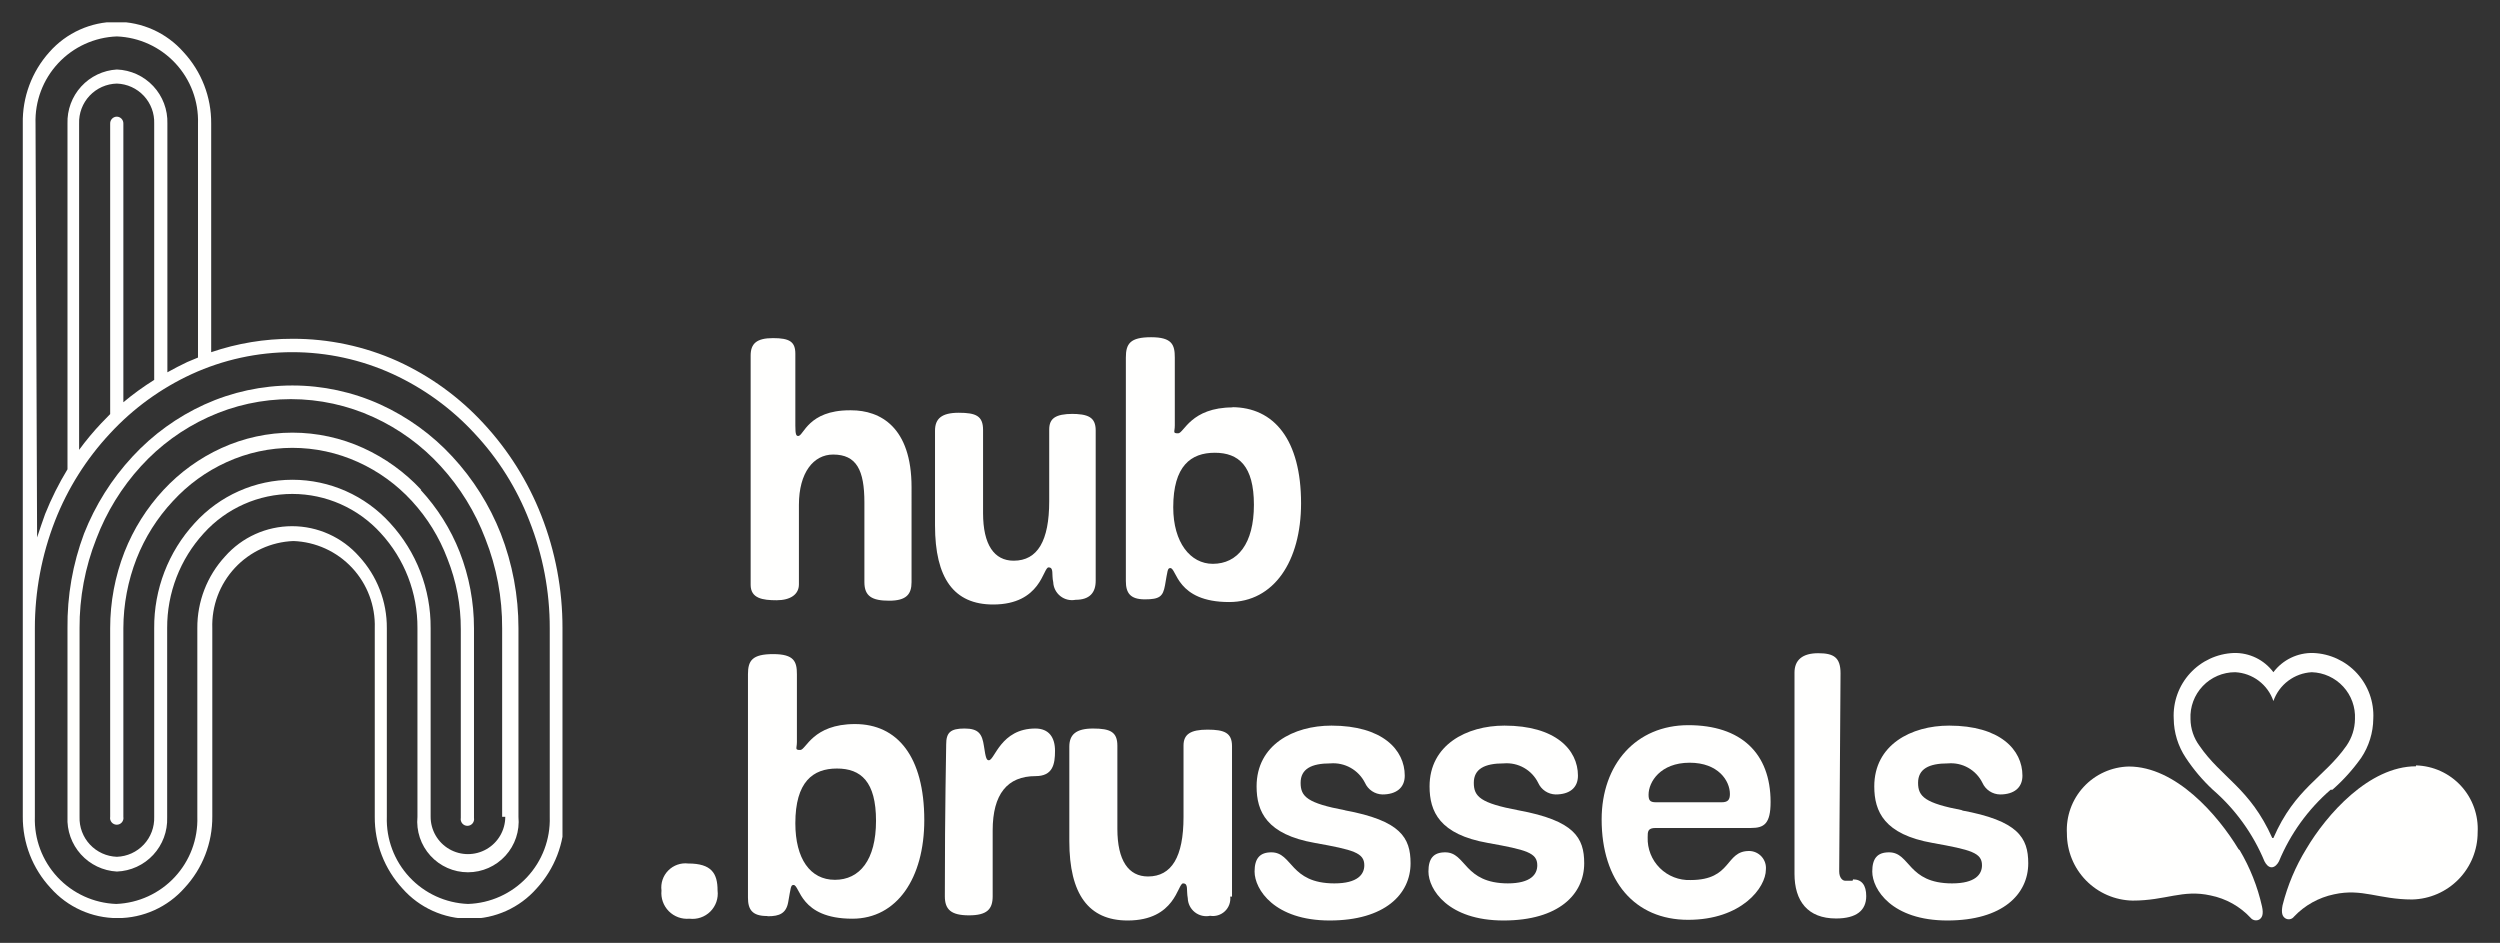 <?xml version="1.0" encoding="UTF-8"?><svg xmlns="http://www.w3.org/2000/svg" xmlns:xlink="http://www.w3.org/1999/xlink" viewBox="0 0 111.87 42.19"><rect x="0" y="0" width="111.87" height="42.19" fill="#333333" stroke="none"/><defs><style>.cls-1,.cls-2{fill:none;}.cls-1{clip-rule:evenodd;}.cls-3{clip-path:url(#clip-path);}.cls-4{fill:#fffffe;}.cls-5{clip-path:url(#clip-path-2);}.cls-6{clip-path:url(#clip-path-3);}.cls-7{clip-path:url(#clip-path-4);}.cls-8{clip-path:url(#clip-path-5);}.cls-9{clip-path:url(#clip-path-6);}.cls-10{clip-path:url(#clip-path-7);}.cls-11{clip-path:url(#clip-path-8);}.cls-12{clip-path:url(#clip-path-9);}.cls-13{clip-path:url(#clip-path-10);}.cls-14{clip-path:url(#clip-path-11);}.cls-15{clip-path:url(#clip-path-12);}.cls-16{clip-path:url(#clip-path-13);}.cls-17{clip-path:url(#clip-path-14);}.cls-18{clip-path:url(#clip-path-15);}.cls-19{clip-path:url(#clip-path-16);}.cls-20{clip-path:url(#clip-path-17);}.cls-21{isolation:isolate;}.cls-22{clip-path:url(#clip-path-18);}.cls-23{clip-path:url(#clip-path-19);}.cls-24{clip-path:url(#clip-path-21);}</style><clipPath id="clip-path" transform="translate(1.02 1)"><path class="cls-1" d="M29.83,40.11a1.13,1.13,0,0,0,1.26-1.26c0-.77-.27-1.21-1.31-1.21a1.08,1.08,0,0,0-1.2,1.21,1.15,1.15,0,0,0,1.25,1.26"/></clipPath><clipPath id="clip-path-2" transform="translate(1.02 1)"><path class="cls-1" d="M36.43,33.39c1.08,0,1.75.59,1.75,2.34s-.73,2.64-1.84,2.64-1.77-.95-1.77-2.53c0-1.86.79-2.45,1.86-2.45M33.35,40c.51,0,.81-.13.9-.63.12-.66.11-.77.24-.77.29,0,.27,1.51,2.63,1.51,2,0,3.22-1.82,3.22-4.41,0-2.84-1.2-4.3-3.1-4.3s-2.19,1.16-2.45,1.16-.15-.07-.15-.36,0-.53,0-1.35V29.17c0-.56-.12-.9-1.06-.9s-1.13.29-1.13.9c0,5.52,0,8.71,0,10,0,.53.19.82.85.82"/></clipPath><clipPath id="clip-path-3" transform="translate(1.02 1)"><path class="cls-1" d="M43.4,39.16v-3c0-1.63.66-2.43,1.92-2.43.77,0,.87-.53.87-1.13s-.27-1-.88-1c-1.55,0-1.82,1.42-2.08,1.42-.1,0-.14-.08-.22-.63s-.24-.79-.87-.79-.82.18-.82.71-.06,2.53-.06,6.8c0,.59.28.85,1.08.85s1.06-.27,1.06-.85"/></clipPath><clipPath id="clip-path-4" transform="translate(1.02 1)"><path class="cls-1" d="M54.11,39.12c0-.54,0-5.76,0-6.73,0-.6-.34-.74-1.1-.74s-1.07.21-1.07.71,0,1.21,0,3.2c0,1.78-.53,2.66-1.59,2.66-.87,0-1.37-.71-1.37-2.13,0-.82,0-3.43,0-3.72,0-.62-.32-.77-1.09-.77s-1.06.28-1.06.81c0,2.85,0,1.66,0,4.23,0,2.37.86,3.55,2.61,3.55,2.15,0,2.23-1.66,2.48-1.66s.14.3.21.66a.83.83,0,0,0,1,.79.78.78,0,0,0,.9-.86"/></clipPath><clipPath id="clip-path-5" transform="translate(1.02 1)"><path class="cls-1" d="M59.18,35.26c-1.7-.32-2-.61-2-1.23s.48-.87,1.33-.87a1.59,1.59,0,0,1,1.55.87.88.88,0,0,0,.78.52c.61,0,1-.29,1-.84,0-1.16-1-2.24-3.28-2.24-1.7,0-3.35.86-3.35,2.72,0,1.13.45,2.15,2.61,2.53,1.73.31,2.21.44,2.21,1,0,.4-.29.81-1.34.81-2,0-1.86-1.39-2.82-1.39-.52,0-.75.28-.75.86,0,.8.89,2.19,3.36,2.19s3.62-1.18,3.62-2.56c0-1.15-.45-1.91-2.94-2.37"/></clipPath><clipPath id="clip-path-6" transform="translate(1.02 1)"><path class="cls-1" d="M66.47,38.53c-2,0-1.87-1.39-2.82-1.39-.53,0-.75.28-.75.86,0,.8.88,2.19,3.36,2.19s3.61-1.18,3.61-2.56c0-1.15-.45-1.91-2.94-2.37-1.7-.32-2-.61-2-1.23s.48-.87,1.34-.87a1.57,1.57,0,0,1,1.54.87.88.88,0,0,0,.78.52c.62,0,1-.29,1-.84,0-1.16-1-2.24-3.29-2.24-1.69,0-3.35.86-3.35,2.72,0,1.13.45,2.15,2.61,2.53,1.73.31,2.21.44,2.21,1,0,.4-.28.81-1.33.81"/></clipPath><clipPath id="clip-path-7" transform="translate(1.02 1)"><path class="cls-1" d="M74.59,33.13c1.28,0,1.8.81,1.8,1.4,0,.26-.09.37-.37.37H73.08c-.27,0-.33-.09-.33-.34,0-.56.52-1.43,1.84-1.43m-1.54,2.92h4.29c.58,0,.87-.19.87-1.16,0-2.2-1.34-3.44-3.68-3.44s-3.88,1.75-3.88,4.22c0,2.75,1.48,4.49,3.87,4.49S78,38.72,78,37.91a.76.76,0,0,0-.75-.83c-1.09,0-.75,1.3-2.62,1.3a1.85,1.85,0,0,1-1.92-1.91c0-.26,0-.42.36-.42"/></clipPath><clipPath id="clip-path-8" transform="translate(1.02 1)"><path class="cls-1" d="M81.88,38.41c-.16,0-.24,0-.34,0s-.26-.12-.26-.42c0-.79.06-7.91.06-8.86,0-.71-.3-.9-1-.9s-1.06.3-1.06.87v9c0,1.22.59,2,1.86,2,.91,0,1.35-.36,1.35-1,0-.49-.2-.75-.59-.75"/></clipPath><clipPath id="clip-path-9" transform="translate(1.02 1)"><path class="cls-1" d="M86.81,35.26c-1.69-.32-2-.61-2-1.23s.48-.87,1.34-.87a1.57,1.57,0,0,1,1.54.87.88.88,0,0,0,.79.52c.61,0,1-.29,1-.84,0-1.16-1-2.24-3.28-2.24-1.7,0-3.35.86-3.35,2.72,0,1.13.45,2.15,2.61,2.53,1.73.31,2.21.44,2.21,1,0,.4-.29.81-1.34.81-2,0-1.86-1.39-2.82-1.39-.53,0-.75.28-.75.86,0,.8.88,2.19,3.36,2.19s3.62-1.18,3.62-2.56c0-1.15-.46-1.91-3-2.37"/></clipPath><clipPath id="clip-path-10" transform="translate(1.02 1)"><path class="cls-1" d="M99.15,37c-.93-1.54-2.81-3.7-4.91-3.7a2.84,2.84,0,0,0-2.77,3,3,3,0,0,0,2.94,3c1.5,0,2.23-.51,3.49-.23a3.35,3.35,0,0,1,1.79,1,.31.31,0,0,0,.4.07c.11-.08.19-.22.11-.58a8.66,8.66,0,0,0-1-2.52"/></clipPath><clipPath id="clip-path-11" transform="translate(1.02 1)"><path class="cls-1" d="M107.09,33.29c-2.1,0-4,2.16-4.91,3.7a9,9,0,0,0-1.06,2.52c-.07.36,0,.5.12.58a.29.29,0,0,0,.39-.07,3.43,3.43,0,0,1,1.79-1c1.27-.28,2,.23,3.5.23a3,3,0,0,0,2.93-3,2.84,2.84,0,0,0-2.76-3"/></clipPath><clipPath id="clip-path-12" transform="translate(1.02 1)"><path class="cls-1" d="M100.66,36.5c-1-2.24-2.28-2.7-3.26-4.13A2.05,2.05,0,0,1,97,31.18,2,2,0,0,1,99,29.08a1.91,1.91,0,0,1,1.71,1.29,1.93,1.93,0,0,1,1.72-1.29,2,2,0,0,1,1.93,2.1,2.13,2.13,0,0,1-.38,1.19c-1,1.43-2.3,1.89-3.27,4.13m2.64-2.16a8.22,8.22,0,0,0,1.29-1.43,3.21,3.21,0,0,0,.54-1.75,2.8,2.8,0,0,0-2.69-2.94,2.16,2.16,0,0,0-1.78.86,2.14,2.14,0,0,0-1.77-.86,2.8,2.8,0,0,0-2.69,2.94,3.21,3.21,0,0,0,.54,1.75A7.83,7.83,0,0,0,98,34.34a8.59,8.59,0,0,1,2.31,3.2c.06.12.17.27.32.27s.27-.15.33-.27a8.59,8.59,0,0,1,2.31-3.2"/></clipPath><clipPath id="clip-path-13" transform="translate(1.02 1)"><path class="cls-1" d="M37,17.36c-1.86,0-2.06,1.15-2.3,1.15-.09,0-.13-.06-.13-.46V14.83c0-.54-.26-.7-1-.7s-1,.25-1,.78,0,6,0,10.26c0,.61.54.69,1.16.69s1-.26,1-.71V21.59c0-1.45.66-2.25,1.53-2.25,1.05,0,1.4.7,1.4,2.14,0,.79,0,3.27,0,3.57,0,.63.34.83,1.11.83s1-.29,1-.83V20.8c0-2.69-1.4-3.44-2.7-3.44"/></clipPath><clipPath id="clip-path-14" transform="translate(1.02 1)"><path class="cls-1" d="M47,17.52c-.8,0-1.07.21-1.07.7s0,1.21,0,3.21c0,1.77-.52,2.66-1.59,2.66-.87,0-1.37-.71-1.37-2.13,0-.82,0-3.43,0-3.72,0-.63-.32-.77-1.09-.77s-1.06.27-1.06.8c0,2.85,0,1.66,0,4.24,0,2.37.85,3.54,2.6,3.54,2.15,0,2.23-1.66,2.48-1.66s.13.31.21.66a.84.84,0,0,0,1,.79c.63,0,.9-.32.9-.85s0-5.77,0-6.73c0-.6-.35-.74-1.11-.74"/></clipPath><clipPath id="clip-path-15" transform="translate(1.02 1)"><path class="cls-1" d="M53.25,24.23c-1,0-1.77-.95-1.77-2.53,0-1.85.79-2.44,1.86-2.44s1.75.59,1.75,2.33-.73,2.64-1.84,2.64m.9-7c-1.89,0-2.19,1.16-2.45,1.16s-.15-.06-.15-.35,0-.53,0-1.36V15c0-.57-.12-.91-1.06-.91s-1.13.29-1.13.91c0,5.52,0,8.71,0,10,0,.53.19.82.85.82s.81-.13.9-.62c.12-.67.11-.78.24-.78.29,0,.27,1.52,2.63,1.52,2,0,3.22-1.82,3.22-4.42,0-2.83-1.2-4.3-3.1-4.3"/></clipPath><clipPath id="clip-path-16" transform="translate(1.02 1)"><path class="cls-1" d="M17.83,20.92a8.16,8.16,0,0,0-2.59-1.87,7.65,7.65,0,0,0-6.35,0A8.16,8.16,0,0,0,6.3,20.92,8.84,8.84,0,0,0,4.55,23.7a9.39,9.39,0,0,0-.64,3.41v8.44a.3.3,0,1,0,.59,0V27.11A8.65,8.65,0,0,1,5.09,24a8.14,8.14,0,0,1,1.63-2.58,7.42,7.42,0,0,1,2.4-1.74,7.1,7.1,0,0,1,5.89,0,7.42,7.42,0,0,1,2.4,1.74A7.94,7.94,0,0,1,19,24a8.45,8.45,0,0,1,.6,3.16v8.44a.3.3,0,1,0,.59,0V27.11a9.39,9.39,0,0,0-.64-3.41,8.84,8.84,0,0,0-1.75-2.78"/></clipPath><clipPath id="clip-path-17" transform="translate(1.02 1)"><rect class="cls-2" width="24.15" height="40.08"/></clipPath><clipPath id="clip-path-18" transform="translate(1.02 1)"><rect class="cls-2" x="-0.15" y="-0.49" width="25" height="41"/></clipPath><clipPath id="clip-path-19" transform="translate(1.02 1)"><path class="cls-1" d="M21.59,35.55a1.67,1.67,0,1,1-3.34,0V27.11a6.87,6.87,0,0,0-1.81-4.7,5.9,5.9,0,0,0-8.75,0,6.87,6.87,0,0,0-1.81,4.7v8.44a1.73,1.73,0,0,1-1.67,1.79,1.73,1.73,0,0,1-1.67-1.79V27.11a10.74,10.74,0,0,1,.75-4,10.16,10.16,0,0,1,2-3.25,9.29,9.29,0,0,1,3-2.19,8.88,8.88,0,0,1,7.41,0,9.29,9.29,0,0,1,3,2.19,10.16,10.16,0,0,1,2,3.25,10.74,10.74,0,0,1,.75,4v8.44M19.22,19.43A10.06,10.06,0,0,0,16,17.1a9.53,9.53,0,0,0-7.87,0,10.06,10.06,0,0,0-3.22,2.33,11,11,0,0,0-2.17,3.45A11.68,11.68,0,0,0,2,27.11v8.44A2.34,2.34,0,0,0,4.21,38a2.34,2.34,0,0,0,2.25-2.42V27.11A6.25,6.25,0,0,1,8.1,22.86a5.34,5.34,0,0,1,7.92,0,6.21,6.21,0,0,1,1.64,4.25v8.44a2.27,2.27,0,1,0,4.52,0V27.11a11.68,11.68,0,0,0-.79-4.23,11,11,0,0,0-2.17-3.45"/></clipPath><clipPath id="clip-path-21" transform="translate(1.02 1)"><path class="cls-1" d="M19.92,39.45a3.78,3.78,0,0,1-3.63-3.9V27.11a4.69,4.69,0,0,0-1.24-3.21,4,4,0,0,0-6,0,4.69,4.69,0,0,0-1.24,3.21v8.44a3.78,3.78,0,0,1-3.63,3.9,3.78,3.78,0,0,1-3.64-3.9V27.11a13.24,13.24,0,0,1,.9-4.8,12.29,12.29,0,0,1,2.47-3.92,11.55,11.55,0,0,1,3.65-2.65,10.81,10.81,0,0,1,9,0,11.55,11.55,0,0,1,3.65,2.65,12.09,12.09,0,0,1,2.46,3.92,13,13,0,0,1,.91,4.8v8.44A3.78,3.78,0,0,1,19.92,39.45ZM4.21,4.22a.3.3,0,0,0-.3.31v13l-.39.4a12.51,12.51,0,0,0-1,1.2V4.53A1.73,1.73,0,0,1,4.21,2.74,1.73,1.73,0,0,1,5.88,4.53V16A12.37,12.37,0,0,0,4.5,17V4.53A.3.3,0,0,0,4.21,4.22ZM.57,4.53A3.78,3.78,0,0,1,4.21.63a3.78,3.78,0,0,1,3.63,3.9V15l-.48.2c-.3.14-.6.3-.89.46V4.53A2.35,2.35,0,0,0,4.21,2.11,2.35,2.35,0,0,0,2,4.53V20a.06.06,0,0,0,0,0,13.55,13.55,0,0,0-1,2q-.19.53-.36,1.05ZM24.15,27.11a13.73,13.73,0,0,0-.95-5.05,13.06,13.06,0,0,0-2.59-4.12,12,12,0,0,0-3.84-2.78,11.4,11.4,0,0,0-4.71-1,11.19,11.19,0,0,0-3.63.6V4.53a4.65,4.65,0,0,0-1.24-3.2,4,4,0,0,0-6,0A4.65,4.65,0,0,0,0,4.53v31a4.65,4.65,0,0,0,1.24,3.2,4,4,0,0,0,6,0,4.65,4.65,0,0,0,1.24-3.2V27.11a3.78,3.78,0,0,1,3.63-3.9,3.78,3.78,0,0,1,3.64,3.9v8.44a4.69,4.69,0,0,0,1.24,3.21,4,4,0,0,0,6,0,4.69,4.69,0,0,0,1.24-3.21Z"/></clipPath></defs><g id="Calque_2" data-name="Calque 2"><g id="Calque_1-2" data-name="Calque 1"><g class="cls-3"><rect class="cls-4" x="28.6" y="37.64" width="4.51" height="4.46"/></g><g class="cls-5"><rect class="cls-4" x="32.5" y="28.27" width="9.86" height="13.82"/></g><g class="cls-6"><rect class="cls-4" x="41.27" y="31.65" width="6.94" height="10.36"/></g><g class="cls-7"><rect class="cls-4" x="46.96" y="31.6" width="9.21" height="10.58"/></g><g class="cls-8"><rect class="cls-4" x="55.16" y="31.47" width="8.98" height="10.71"/></g><g class="cls-9"><rect class="cls-4" x="62.91" y="31.47" width="8.98" height="10.71"/></g><g class="cls-10"><rect class="cls-4" x="70.66" y="31.46" width="9.56" height="10.71"/></g><g class="cls-11"><rect class="cls-4" x="79.27" y="28.27" width="5.21" height="13.92"/></g><g class="cls-12"><rect class="cls-4" x="82.8" y="31.47" width="8.98" height="10.71"/></g><g class="cls-13"><rect class="cls-4" x="91.49" y="33.29" width="10.8" height="8.88"/></g><g class="cls-14"><rect class="cls-4" x="101.07" y="33.29" width="10.8" height="8.88"/></g><g class="cls-15"><rect class="cls-4" x="96.21" y="28.22" width="10.93" height="11.59"/></g><g class="cls-16"><rect class="cls-4" x="32.51" y="14.13" width="9.17" height="13.74"/></g><g class="cls-17"><rect class="cls-4" x="40.88" y="17.47" width="9.22" height="10.58"/></g><g class="cls-18"><rect class="cls-4" x="49.41" y="14.13" width="9.86" height="13.82"/></g><g class="cls-19"><rect class="cls-4" x="3.93" y="18.36" width="18.31" height="19.51"/></g><g class="cls-20"><g class="cls-21"><g class="cls-22"><g class="cls-23"><g class="cls-22"><rect class="cls-4" x="1.96" y="16.25" width="22.23" height="23.72"/></g></g><g class="cls-24"><g class="cls-22"><rect class="cls-4" width="26.16" height="42.08"/></g></g></g></g></g></g></g></svg>